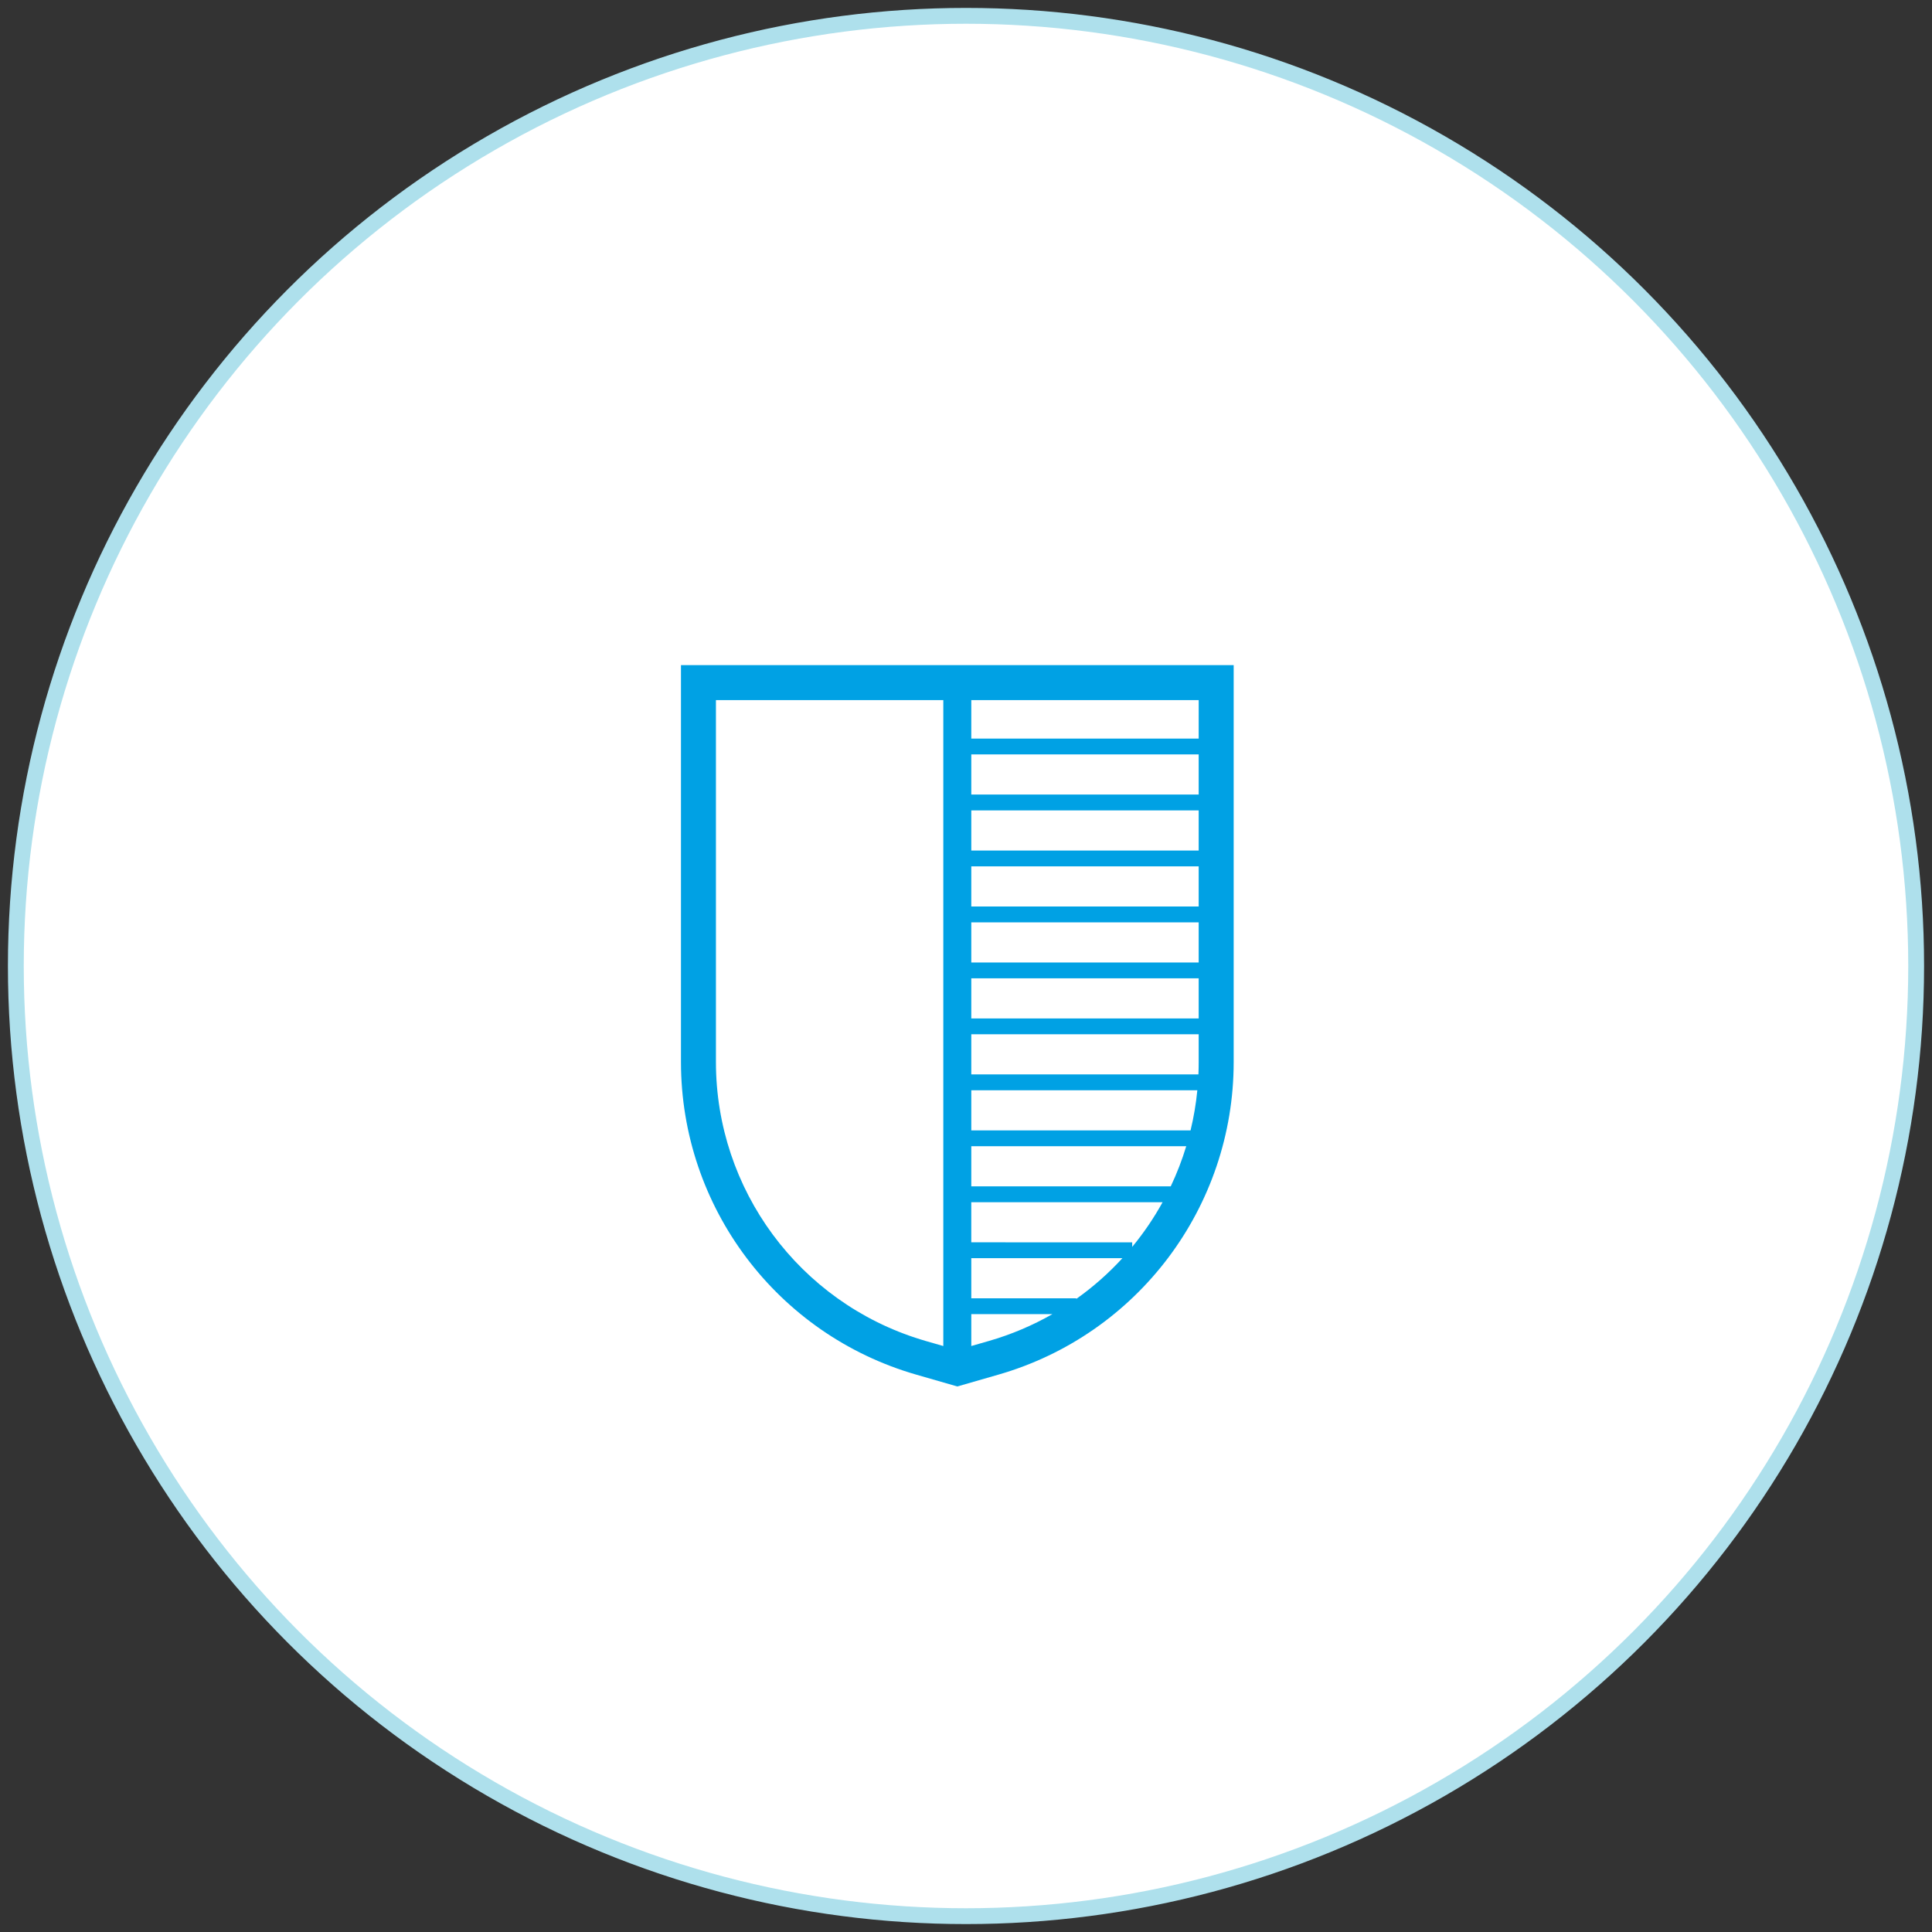 <svg height="122" viewBox="0 0 122 122" width="122" xmlns="http://www.w3.org/2000/svg"><rect x="0" y="0" width="122" height="122" fill="#333333" stroke="none"/><g fill="none" fill-rule="evenodd" transform="translate(1 1)"><circle cx="60" cy="60" fill="#fff" r="60" stroke="#aee0ec"/><path d="m76.903 41v25.063c0 9.157-6.061 17.209-14.86 19.742l-2.591.746-2.591-.746c-8.8-2.533-14.86-10.585-14.86-19.742v-25.063zm-18.336 2.209-14.358 0v22.854c0 8.061 5.262 15.161 12.941 17.524l.321.096 1.096.315zm6.888 38.775-5.121-.001v2.014l1.097-.315c1.428-.411 2.775-.985 4.024-1.698zm4.423-3.535-9.544-0v2.535l6.628 0-0.0.039c1.066-.756 2.042-1.62 2.916-2.574zm2.537-3.533-12.082-.001v2.534l10.162.001 0.0.288c.725-.878 1.368-1.823 1.919-2.822zm1.492-3.535-13.573-0v2.534l12.594.001c.387-.816.715-1.663.979-2.535zm.7-3.534-14.273-.001v2.535l13.846 0c.2-.827.344-1.673.428-2.534zm.086-3.535h-14.359v2.534l14.343 0c.001-.026.002-.051.003-.077l.01-.37.003-.335zm0-3.535h-14.359v2.535h14.359zm0-3.534h-14.359v2.534h14.359zm0-3.535h-14.359v2.535h14.359zm0-3.534h-14.359v2.534h14.359zm0-3.535h-14.359v2.535h14.359zm.001-3.429-14.36-0v2.429h14.359z" fill="#00a1e4" fill-rule="nonzero"/></g></svg>